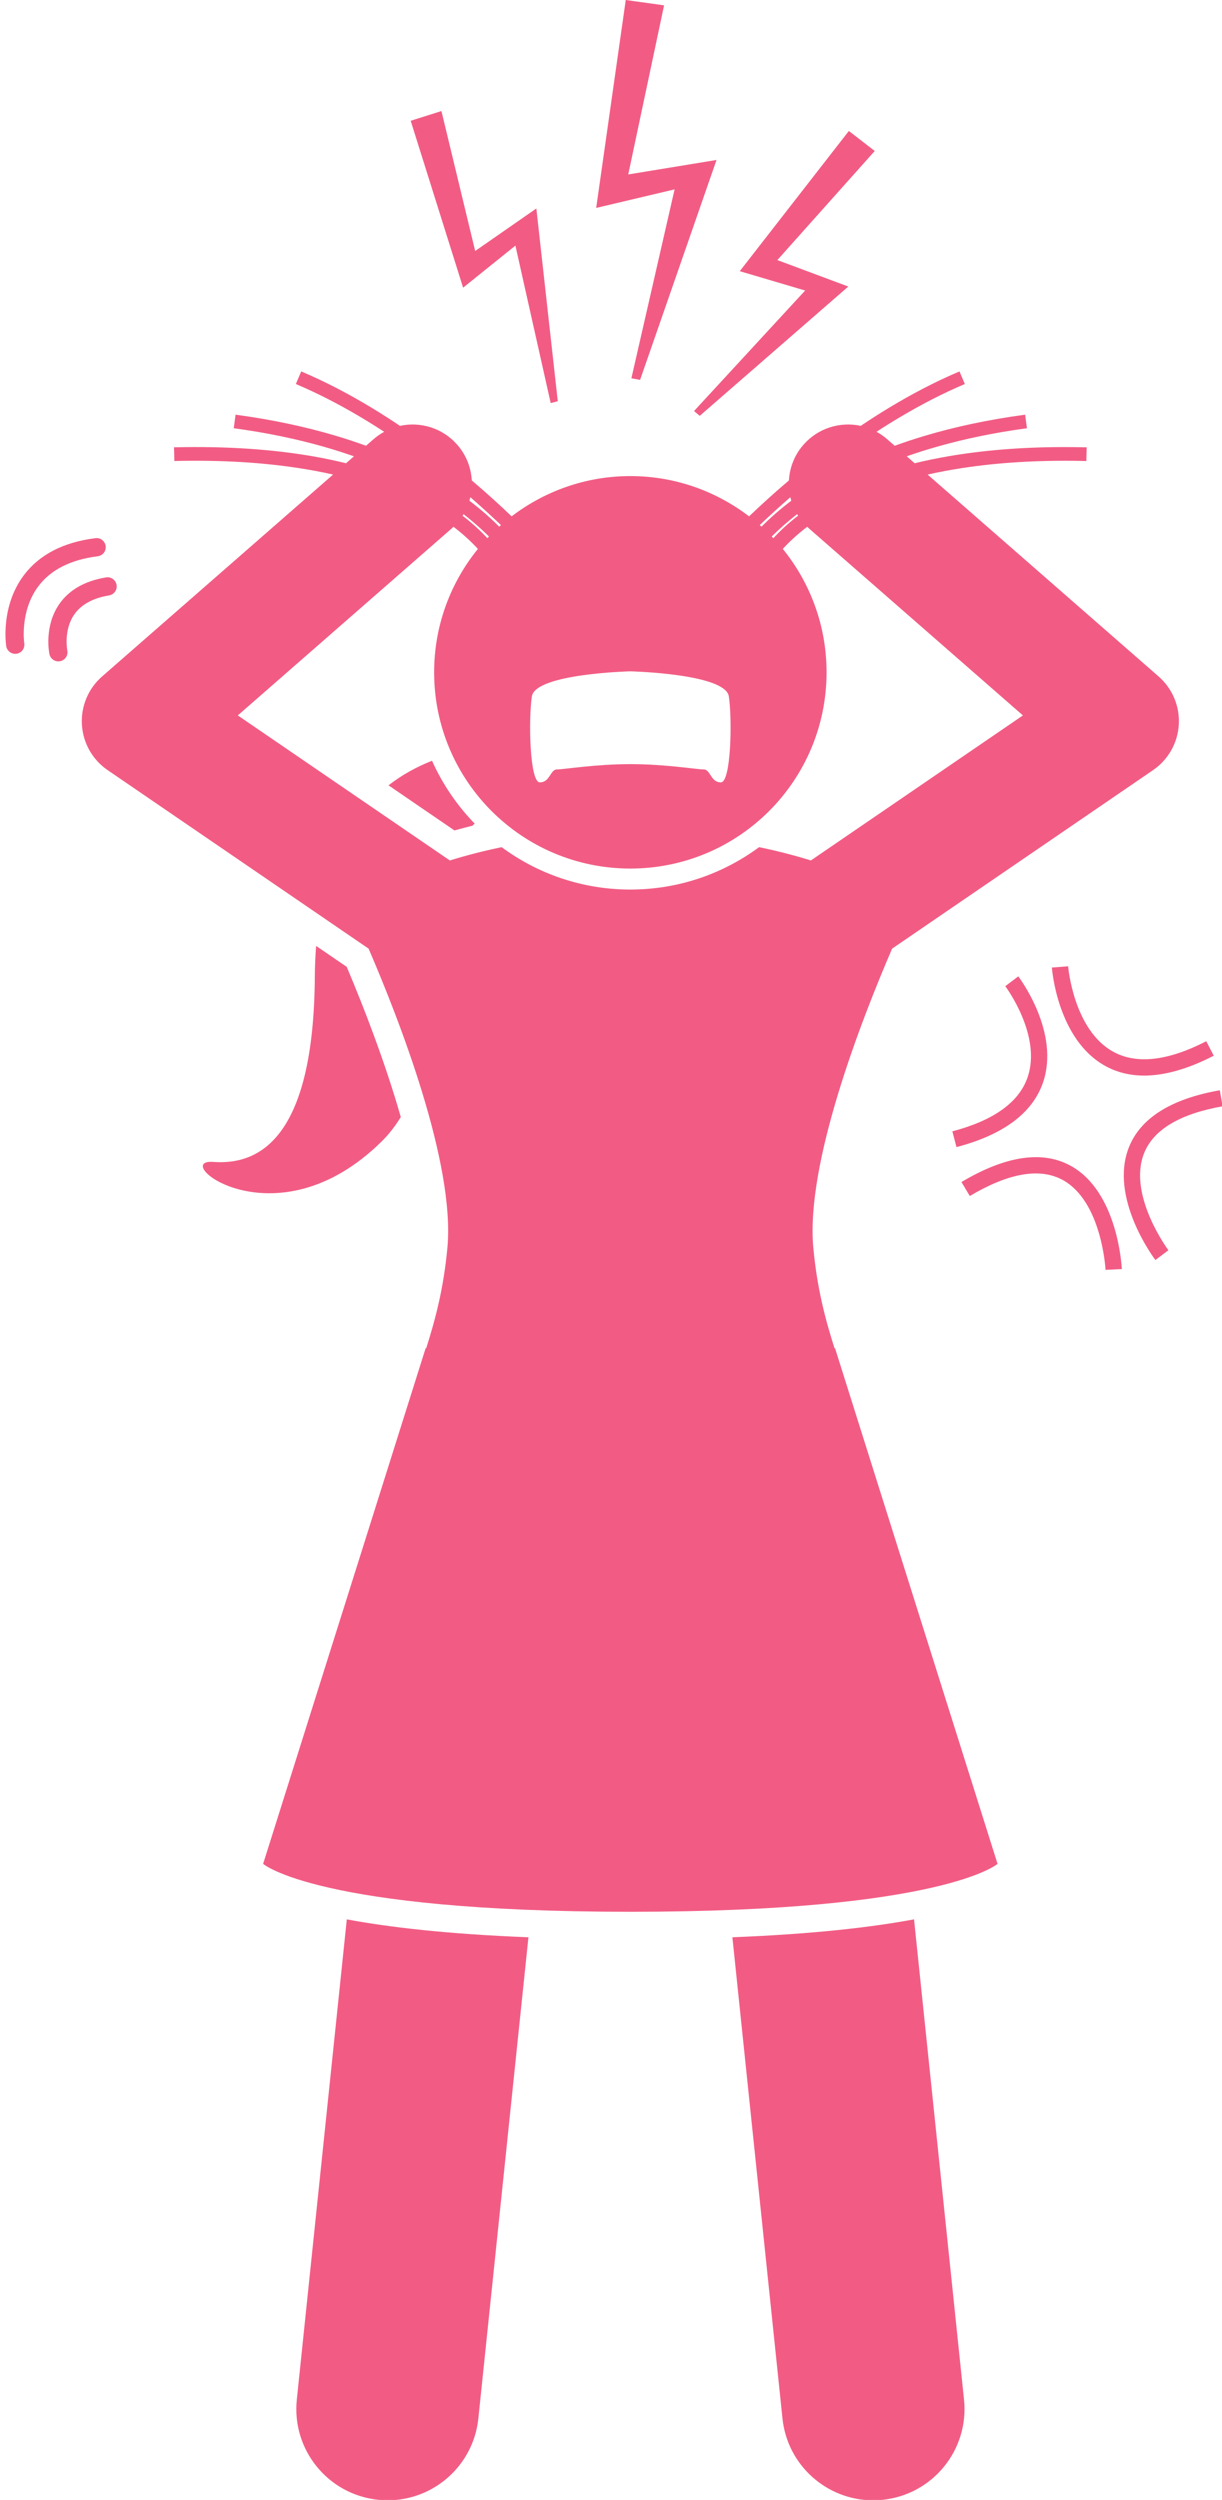 <?xml version="1.0" encoding="UTF-8" standalone="no"?><svg xmlns="http://www.w3.org/2000/svg" xmlns:xlink="http://www.w3.org/1999/xlink" fill="#f25c84" height="273.9" preserveAspectRatio="xMidYMid meet" version="1" viewBox="-0.6 0.0 133.9 273.9" width="133.9" zoomAndPan="magnify"><g id="change1_1"><path d="M34.039,103.637c-0.078,1.06-0.135,2.152-0.142,3.316c-0.107,18.026-6.267,20.71-11.136,20.349 c-4.869-0.36,6.762,9.273,18.456-2.236c0.816-0.803,1.502-1.706,2.1-2.675c-1.662-5.834-3.982-11.877-5.926-16.462L34.039,103.637z" fill="inherit"/><path d="M51.415,90.237c-1.936-1.992-3.525-4.319-4.675-6.887c-1.653,0.65-3.269,1.526-4.77,2.692l7.228,4.945 c0.632-0.18,1.292-0.352,1.967-0.521C51.25,90.391,51.325,90.306,51.415,90.237z" fill="inherit"/><path d="M37.4,210.29l-5.477,52.613c-0.572,5.493,3.418,10.409,8.911,10.981c0.352,0.036,0.701,0.055,1.048,0.055 c5.057,0,9.398-3.824,9.934-8.966l5.488-52.721C48.413,211.903,42.004,211.149,37.4,210.29z" fill="inherit"/><path d="M79.651,212.252l5.488,52.722c0.535,5.142,4.876,8.966,9.934,8.966c0.347,0,0.696-0.019,1.048-0.055 c5.493-0.572,9.483-5.488,8.911-10.981l-5.477-52.616C94.951,211.147,88.543,211.902,79.651,212.252z" fill="inherit"/><path d="M32.147,51.287c1.326,0.204,2.575,0.44,3.751,0.707L10.585,74.116c-1.514,1.323-2.33,3.272-2.211,5.279 c0.118,2.007,1.159,3.846,2.818,4.98l28.598,19.562c3.362,7.8,9.494,23.533,8.633,32.775c-0.422,4.526-1.328,7.864-2.319,10.998 h-0.064l-17.809,56.5c0,0,5.988,5.25,40.238,5.25s40.238-5.25,40.238-5.25l-17.809-56.5h-0.059 c-0.991-3.134-1.897-6.472-2.319-10.998c-0.861-9.243,5.271-24.978,8.634-32.777l28.595-19.559c1.659-1.135,2.7-2.974,2.818-4.98 c0.119-2.007-0.697-3.956-2.211-5.279l-25.312-22.122c1.176-0.266,2.425-0.503,3.751-0.706c3.862-0.594,8.363-0.906,13.641-0.778 l0.035-1.5c-0.813-0.019-1.606-0.029-2.387-0.029c-4.91,0-9.129,0.381-12.772,1.01c-1.301,0.225-2.531,0.479-3.686,0.763 l-0.87-0.76c1.058-0.372,2.172-0.726,3.346-1.06c2.902-0.824,6.156-1.521,9.825-2.015l-0.199-1.486 c-4.146,0.558-7.787,1.359-10.986,2.313c-1.16,0.346-2.262,0.712-3.308,1.093l-0.828-0.724c-0.364-0.318-0.754-0.584-1.161-0.807 c0.904-0.59,1.833-1.169,2.786-1.731c2.188-1.29,4.496-2.488,6.89-3.503l-0.586-1.381c-2.687,1.138-5.266,2.501-7.693,3.966 c-1.075,0.649-2.118,1.319-3.128,1.999c-2.238-0.486-4.666,0.226-6.28,2.073c-0.99,1.132-1.51,2.511-1.589,3.905 c-1.708,1.449-3.176,2.797-4.365,3.936c-3.615-2.756-8.114-4.412-13.01-4.412c-4.896,0-9.396,1.656-13.01,4.412 c-1.188-1.139-2.656-2.486-4.364-3.935c-0.079-1.394-0.599-2.773-1.589-3.906c-1.615-1.848-4.043-2.56-6.281-2.073 c-1.01-0.68-2.052-1.35-3.128-1.999c-2.427-1.466-5.007-2.828-7.693-3.966l-0.586,1.381c2.394,1.015,4.702,2.213,6.89,3.503 c0.953,0.562,1.882,1.141,2.786,1.731c-0.406,0.223-0.797,0.489-1.16,0.807l-0.829,0.724c-1.046-0.382-2.148-0.748-3.308-1.094 c-3.199-0.953-6.84-1.755-10.987-2.313l-0.199,1.486c3.67,0.494,6.924,1.191,9.826,2.016c1.174,0.334,2.288,0.688,3.346,1.06 l-0.87,0.76c-1.156-0.284-2.376-0.545-3.679-0.77c-4.22-0.729-9.228-1.118-15.166-0.976l0.035,1.5 C23.783,50.38,28.285,50.693,32.147,51.287z M88.052,57.905l23.432,20.478L88.252,94.273c-1.701-0.528-3.598-1.027-5.676-1.457 c-3.95,2.917-8.829,4.645-14.105,4.645c-5.276,0-10.154-1.728-14.104-4.644c-2.078,0.43-3.975,0.929-5.675,1.457L25.458,78.383 L48.89,57.905c0.07-0.061,0.131-0.128,0.197-0.191c1.103,0.842,1.983,1.668,2.677,2.427c-2.994,3.694-4.794,8.396-4.794,13.521 c0,11.874,9.626,21.5,21.5,21.5c11.874,0,21.5-9.626,21.5-21.5c0-5.126-1.8-9.827-4.794-13.522 c0.694-0.759,1.574-1.585,2.678-2.427C87.92,57.776,87.982,57.843,88.052,57.905z M86.848,56.499 c-1.102,0.847-1.992,1.686-2.712,2.469c-0.058-0.062-0.112-0.127-0.171-0.188c0.771-0.769,1.688-1.595,2.781-2.445 C86.779,56.391,86.813,56.445,86.848,56.499z M86.003,54.476c0.03,0.129,0.063,0.257,0.101,0.384 c-1.296,0.984-2.375,1.947-3.263,2.843c-0.064-0.058-0.127-0.117-0.191-0.174C83.599,56.622,84.722,55.588,86.003,54.476z M68.471,73.552c0,0,10.417,0.25,10.792,2.75s0.25,9.417-0.875,9.417s-1.125-1.417-1.875-1.417s-4.209-0.583-8.042-0.583 c-3.833,0-7.292,0.583-8.042,0.583s-0.75,1.417-1.875,1.417s-1.25-6.917-0.875-9.417S68.471,73.552,68.471,73.552z M50.939,54.477 c1.281,1.112,2.403,2.146,3.352,3.052c-0.065,0.057-0.127,0.116-0.191,0.174c-0.887-0.895-1.966-1.858-3.262-2.842 C50.875,54.734,50.909,54.606,50.939,54.477z M50.195,56.336c1.093,0.85,2.01,1.675,2.781,2.444 c-0.059,0.062-0.114,0.128-0.173,0.19c-0.719-0.782-1.615-1.618-2.714-2.464C50.124,56.45,50.16,56.394,50.195,56.336z" fill="inherit"/><path d="M5.874,66.215c-1.666,2.433-1.083,5.331-1.058,5.453c0.099,0.472,0.514,0.795,0.978,0.795c0.068,0,0.137-0.007,0.206-0.021 c0.541-0.113,0.887-0.643,0.773-1.184c-0.004-0.022-0.419-2.204,0.75-3.912c0.759-1.107,2.047-1.818,3.828-2.111 c0.545-0.09,0.914-0.604,0.825-1.149c-0.09-0.545-0.608-0.913-1.149-0.825C8.687,63.646,6.953,64.639,5.874,66.215z" fill="inherit"/><path d="M9.863,58.962c-3.507,0.439-6.145,1.801-7.84,4.047c-2.58,3.418-1.969,7.604-1.941,7.781 c0.076,0.494,0.502,0.847,0.987,0.847c0.051,0,0.103-0.004,0.154-0.012c0.546-0.084,0.92-0.595,0.835-1.141 c-0.005-0.035-0.515-3.519,1.561-6.271c1.357-1.798,3.542-2.897,6.492-3.267c0.548-0.068,0.937-0.568,0.868-1.116 C10.911,59.281,10.404,58.89,9.863,58.962z" fill="inherit"/><path d="M69.538 41.622L77.913 17.527 68.24 19.112 72.166 0.584 67.966 0 64.727 22.781 73.318 20.749 68.584 41.446z" fill="inherit"/><path d="M92.413 14.348L80.459 29.712 87.622 31.831 75.448 45.034 76.073 45.563 92.351 31.396 84.579 28.494 95.25 16.542z" fill="inherit"/><path d="M55.876 26.91L59.743 44.165 60.519 43.959 58.171 22.84 51.468 27.5 47.771 12.166 44.401 13.234 50.145 31.519z" fill="inherit"/><path d="M103.753,123.952l0.453,1.727c5.136-1.349,8.324-3.724,9.476-7.056c1.897-5.488-2.516-11.403-2.705-11.652l-1.423,1.078 c0.04,0.053,4.029,5.394,2.441,9.991C111.05,120.774,108.277,122.763,103.753,123.952z" fill="inherit"/><path d="M132.395,115.667l-0.818-1.587c-4.232,2.178-7.675,2.557-10.234,1.129c-4.319-2.412-4.897-9.27-4.903-9.339l-1.78,0.135 c0.024,0.32,0.649,7.873,5.806,10.759c1.287,0.72,2.726,1.08,4.312,1.08C127.031,117.843,129.578,117.117,132.395,115.667z" fill="inherit"/><path d="M133.368,121.209l-0.309-1.758c-5.345,0.941-8.698,3.049-9.966,6.267c-2.169,5.508,2.701,12.059,2.91,12.335l1.425-1.075 c-0.045-0.06-4.478-6.035-2.672-10.611C125.782,123.77,128.68,122.034,133.368,121.209z" fill="inherit"/><path d="M115.81,129.263c4.322,2.325,4.726,9.789,4.729,9.865l1.784-0.083c-0.016-0.347-0.451-8.543-5.662-11.351 c-3.083-1.663-7.091-1.053-11.909,1.81l0.912,1.535C109.903,128.519,113.315,127.921,115.81,129.263z" fill="inherit"/></g></svg>